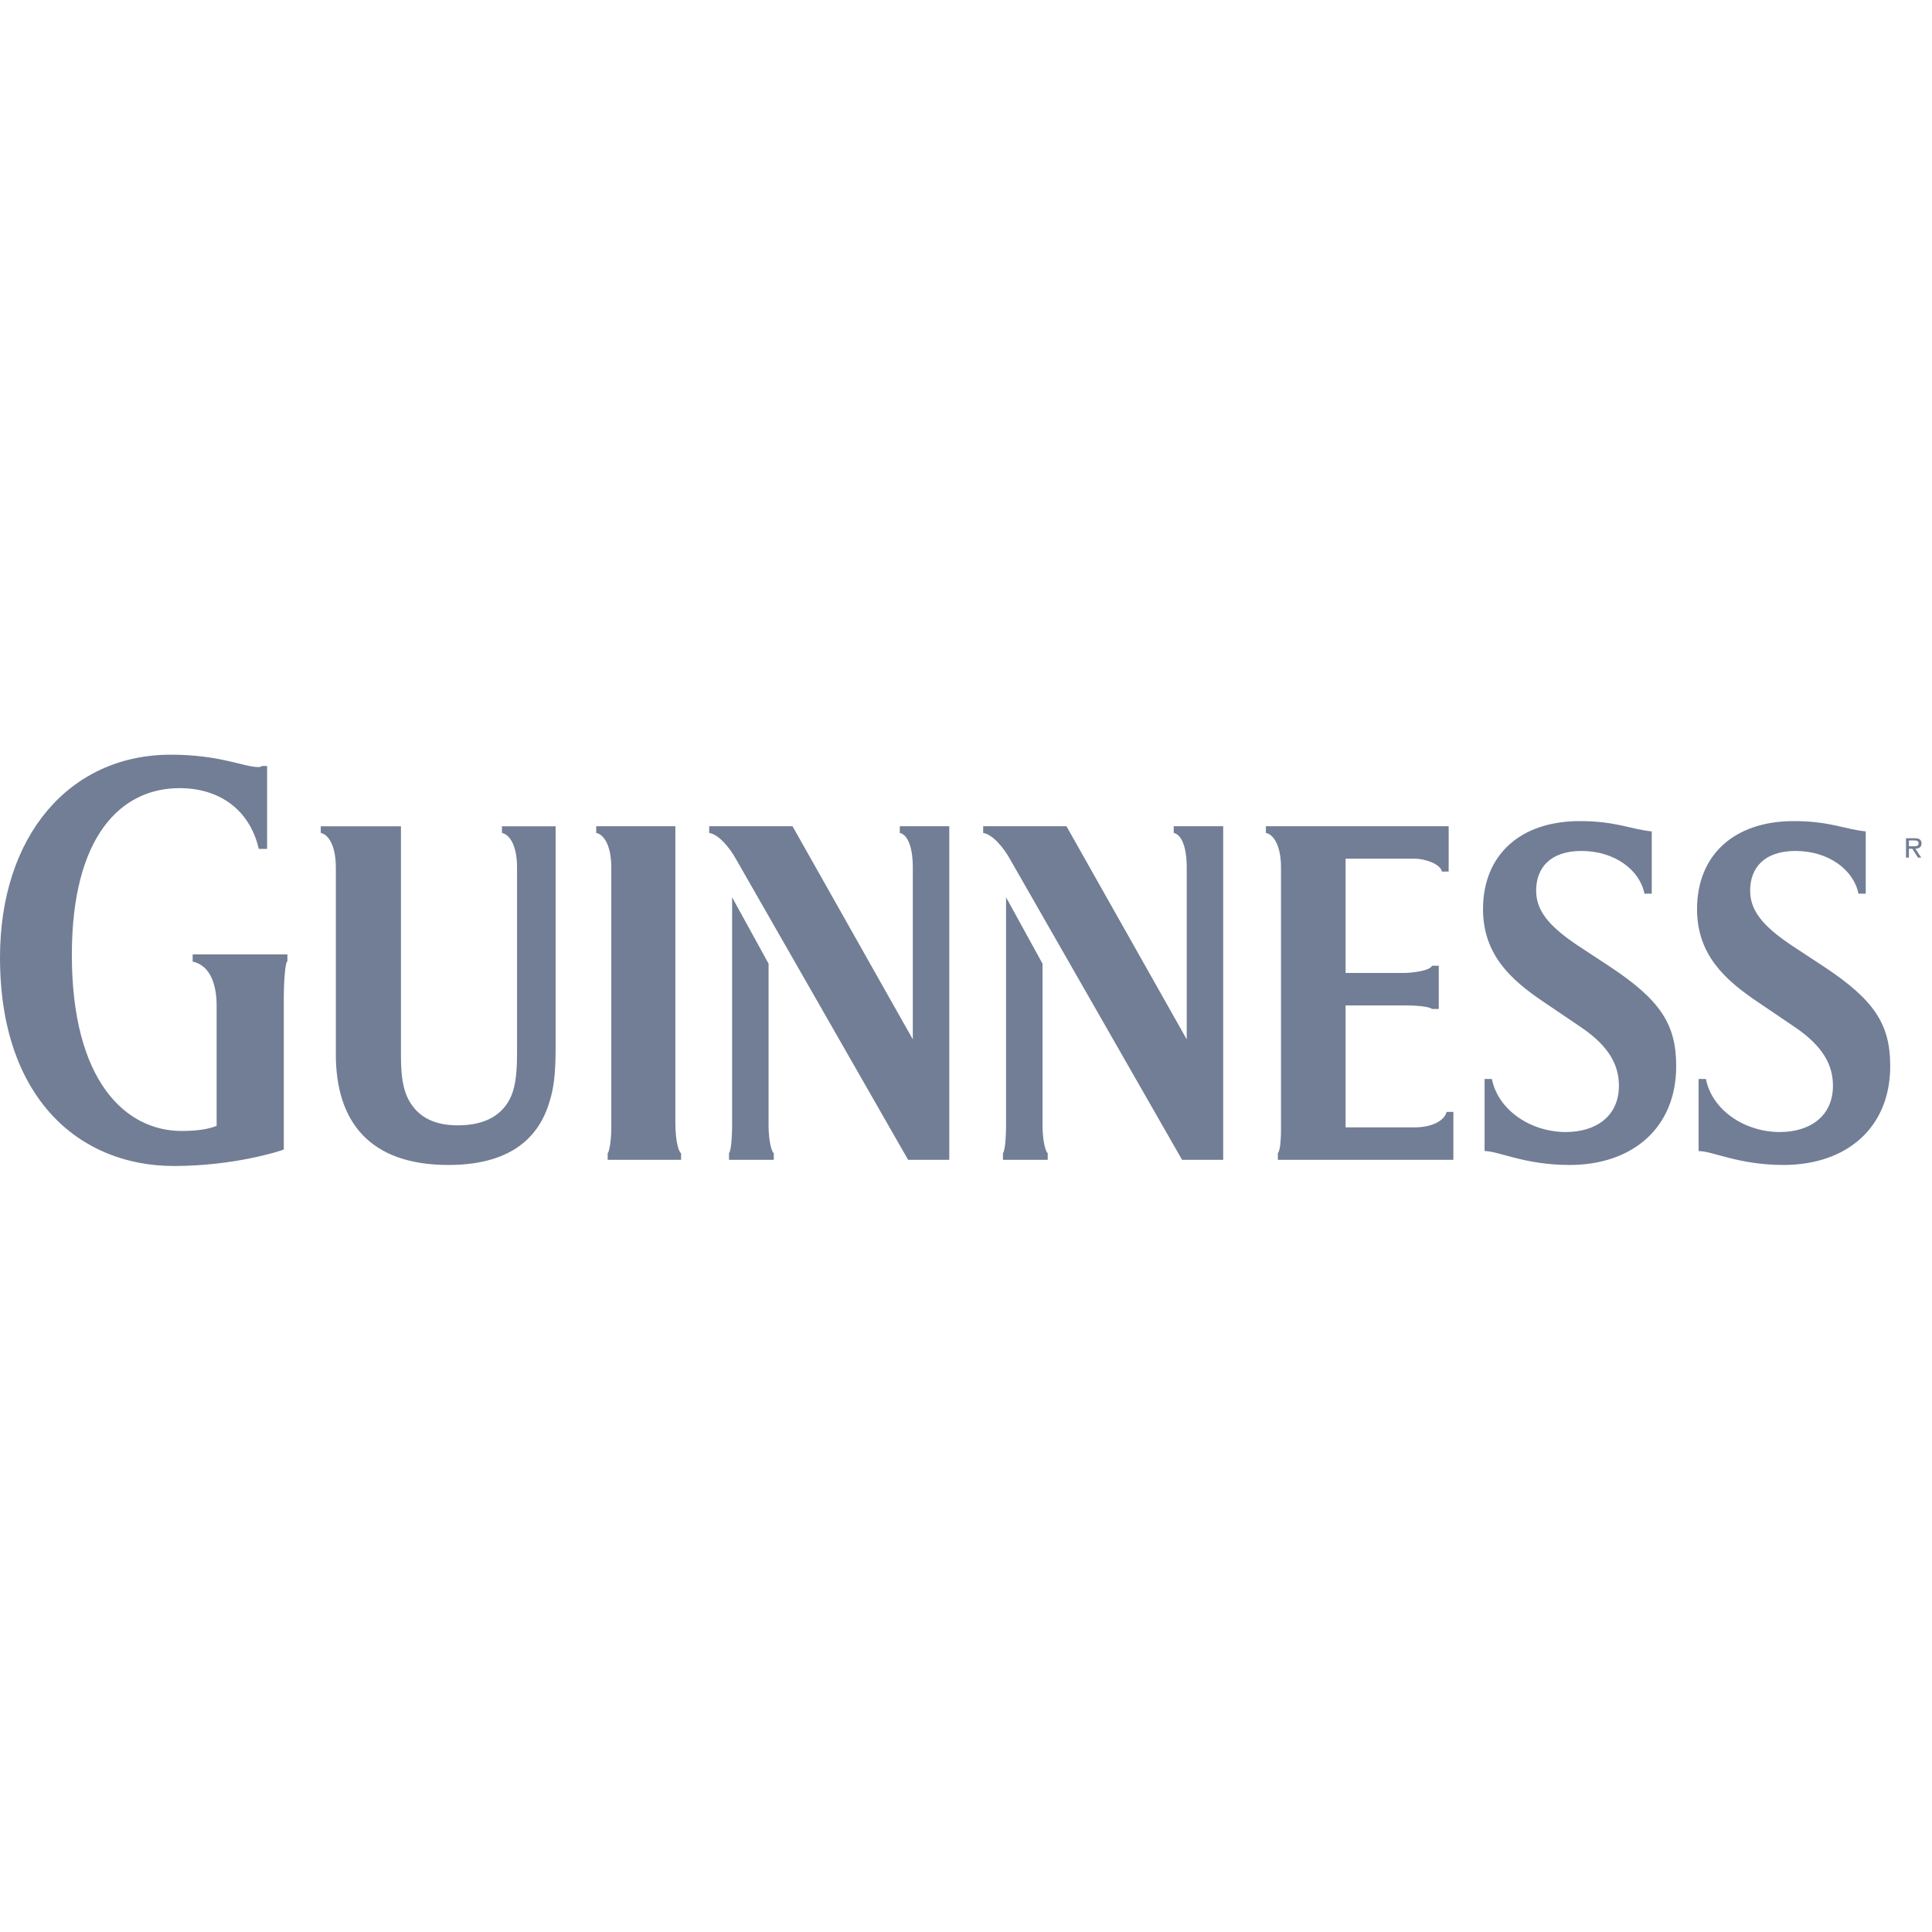 <svg width="64" height="64" viewBox="0 0 64 64" fill="none" xmlns="http://www.w3.org/2000/svg">
<path d="M63.654 27.938C63.654 27.883 63.63 27.825 63.581 27.797C63.531 27.771 63.476 27.767 63.422 27.767H63.139V28.41H63.235V28.116H63.349L63.535 28.41H63.645L63.449 28.116C63.563 28.111 63.654 28.064 63.654 27.938ZM63.341 28.034H63.235V27.84H63.404C63.484 27.84 63.556 27.851 63.556 27.936C63.556 28.051 63.432 28.034 63.341 28.034ZM59.08 38.591C57.597 38.591 56.734 38.13 56.268 38.13V35.743H56.51C56.717 36.783 57.803 37.5 58.959 37.5C59.943 37.5 60.719 36.987 60.719 35.965C60.719 35.266 60.374 34.652 59.477 34.038L58.218 33.185C57.131 32.452 56.217 31.616 56.217 30.116C56.217 28.342 57.424 27.2 59.425 27.2C60.615 27.2 61.115 27.473 61.805 27.541V29.604H61.564C61.408 28.82 60.581 28.189 59.477 28.189C58.441 28.189 57.976 28.752 57.976 29.502C57.976 30.15 58.373 30.661 59.339 31.31L60.426 32.025C62.099 33.134 62.616 33.935 62.616 35.317C62.616 37.346 61.184 38.591 59.08 38.591ZM51.991 38.591C50.507 38.591 49.645 38.13 49.179 38.13V35.743H49.421C49.628 36.783 50.715 37.5 51.87 37.5C52.854 37.5 53.629 36.987 53.629 35.965C53.629 35.266 53.285 34.652 52.388 34.038L51.128 33.185C50.041 32.452 49.127 31.616 49.127 30.116C49.127 28.342 50.335 27.2 52.336 27.2C53.526 27.2 54.026 27.473 54.716 27.541V29.604H54.475C54.319 28.82 53.491 28.189 52.388 28.189C51.352 28.189 50.887 28.752 50.887 29.502C50.887 30.15 51.283 30.661 52.249 31.31L53.336 32.025C55.009 33.134 55.526 33.935 55.526 35.317C55.527 37.346 54.095 38.591 51.991 38.591ZM42.331 38.42V38.199C42.417 38.114 42.435 37.67 42.435 37.432V28.735C42.435 28.019 42.193 27.643 41.934 27.592V27.37H47.989V28.871H47.765C47.713 28.615 47.196 28.445 46.868 28.445H44.574V32.23H46.505C46.764 32.23 47.368 32.162 47.437 31.991H47.661V33.424H47.437C47.35 33.339 46.868 33.305 46.575 33.305H44.574V37.346H46.85C47.472 37.346 47.851 37.107 47.921 36.834H48.145V38.42H42.331ZM39.157 38.42L33.449 28.445C33.258 28.104 32.896 27.643 32.569 27.592V27.37H35.328L39.312 34.43V28.735C39.312 28.019 39.123 27.643 38.881 27.592V27.37H40.52V38.42H39.157ZM33.224 38.42V38.199C33.31 38.114 33.327 37.465 33.327 37.346V29.724L34.535 31.923V37.295C34.535 37.721 34.621 38.147 34.707 38.199V38.42L33.224 38.42ZM30.082 38.42L24.373 28.445C24.183 28.104 23.821 27.643 23.493 27.592V27.37H26.253L30.238 34.43V28.735C30.238 28.019 30.048 27.643 29.807 27.592V27.37H31.446V38.42H30.082ZM24.149 38.42V38.199C24.235 38.114 24.252 37.465 24.252 37.346V29.724L25.46 31.923V37.295C25.46 37.721 25.546 38.147 25.632 38.199V38.42L24.149 38.42ZM20.13 38.42V38.199C20.198 38.147 20.25 37.67 20.25 37.38V28.735C20.25 28.019 20.009 27.643 19.75 27.592V27.37H22.372V37.192C22.372 37.824 22.492 38.182 22.562 38.199V38.42H20.13ZM18.198 36.511C17.784 37.891 16.663 38.591 14.852 38.591C12.23 38.591 11.125 37.142 11.125 34.925V28.735C11.125 28.019 10.884 27.643 10.626 27.592V27.371H13.282V34.976C13.282 35.709 13.368 36.101 13.523 36.409C13.868 37.073 14.489 37.278 15.162 37.278C15.869 37.278 16.542 37.073 16.887 36.409C17.042 36.101 17.128 35.709 17.128 34.891V28.735C17.128 28.019 16.887 27.643 16.628 27.592V27.371H18.405V34.737C18.405 35.606 18.336 36.084 18.198 36.511ZM9.401 33.015V38.079C9.28 38.13 7.762 38.625 5.761 38.625C2.639 38.625 0 36.391 0 31.719C0 27.677 2.311 25 5.658 25C7.296 25 8.073 25.41 8.556 25.41C8.624 25.41 8.659 25.393 8.676 25.375H8.848V28.121H8.573C8.245 26.722 7.158 26.108 5.951 26.108C3.984 26.108 2.38 27.728 2.38 31.633C2.38 35.811 4.157 37.465 6.02 37.465C6.555 37.465 6.934 37.397 7.176 37.295V33.305C7.176 32.724 7.02 31.991 6.382 31.855V31.616H9.521V31.838C9.435 31.889 9.401 32.673 9.401 33.015Z" fill="#717E95"/>
</svg>

